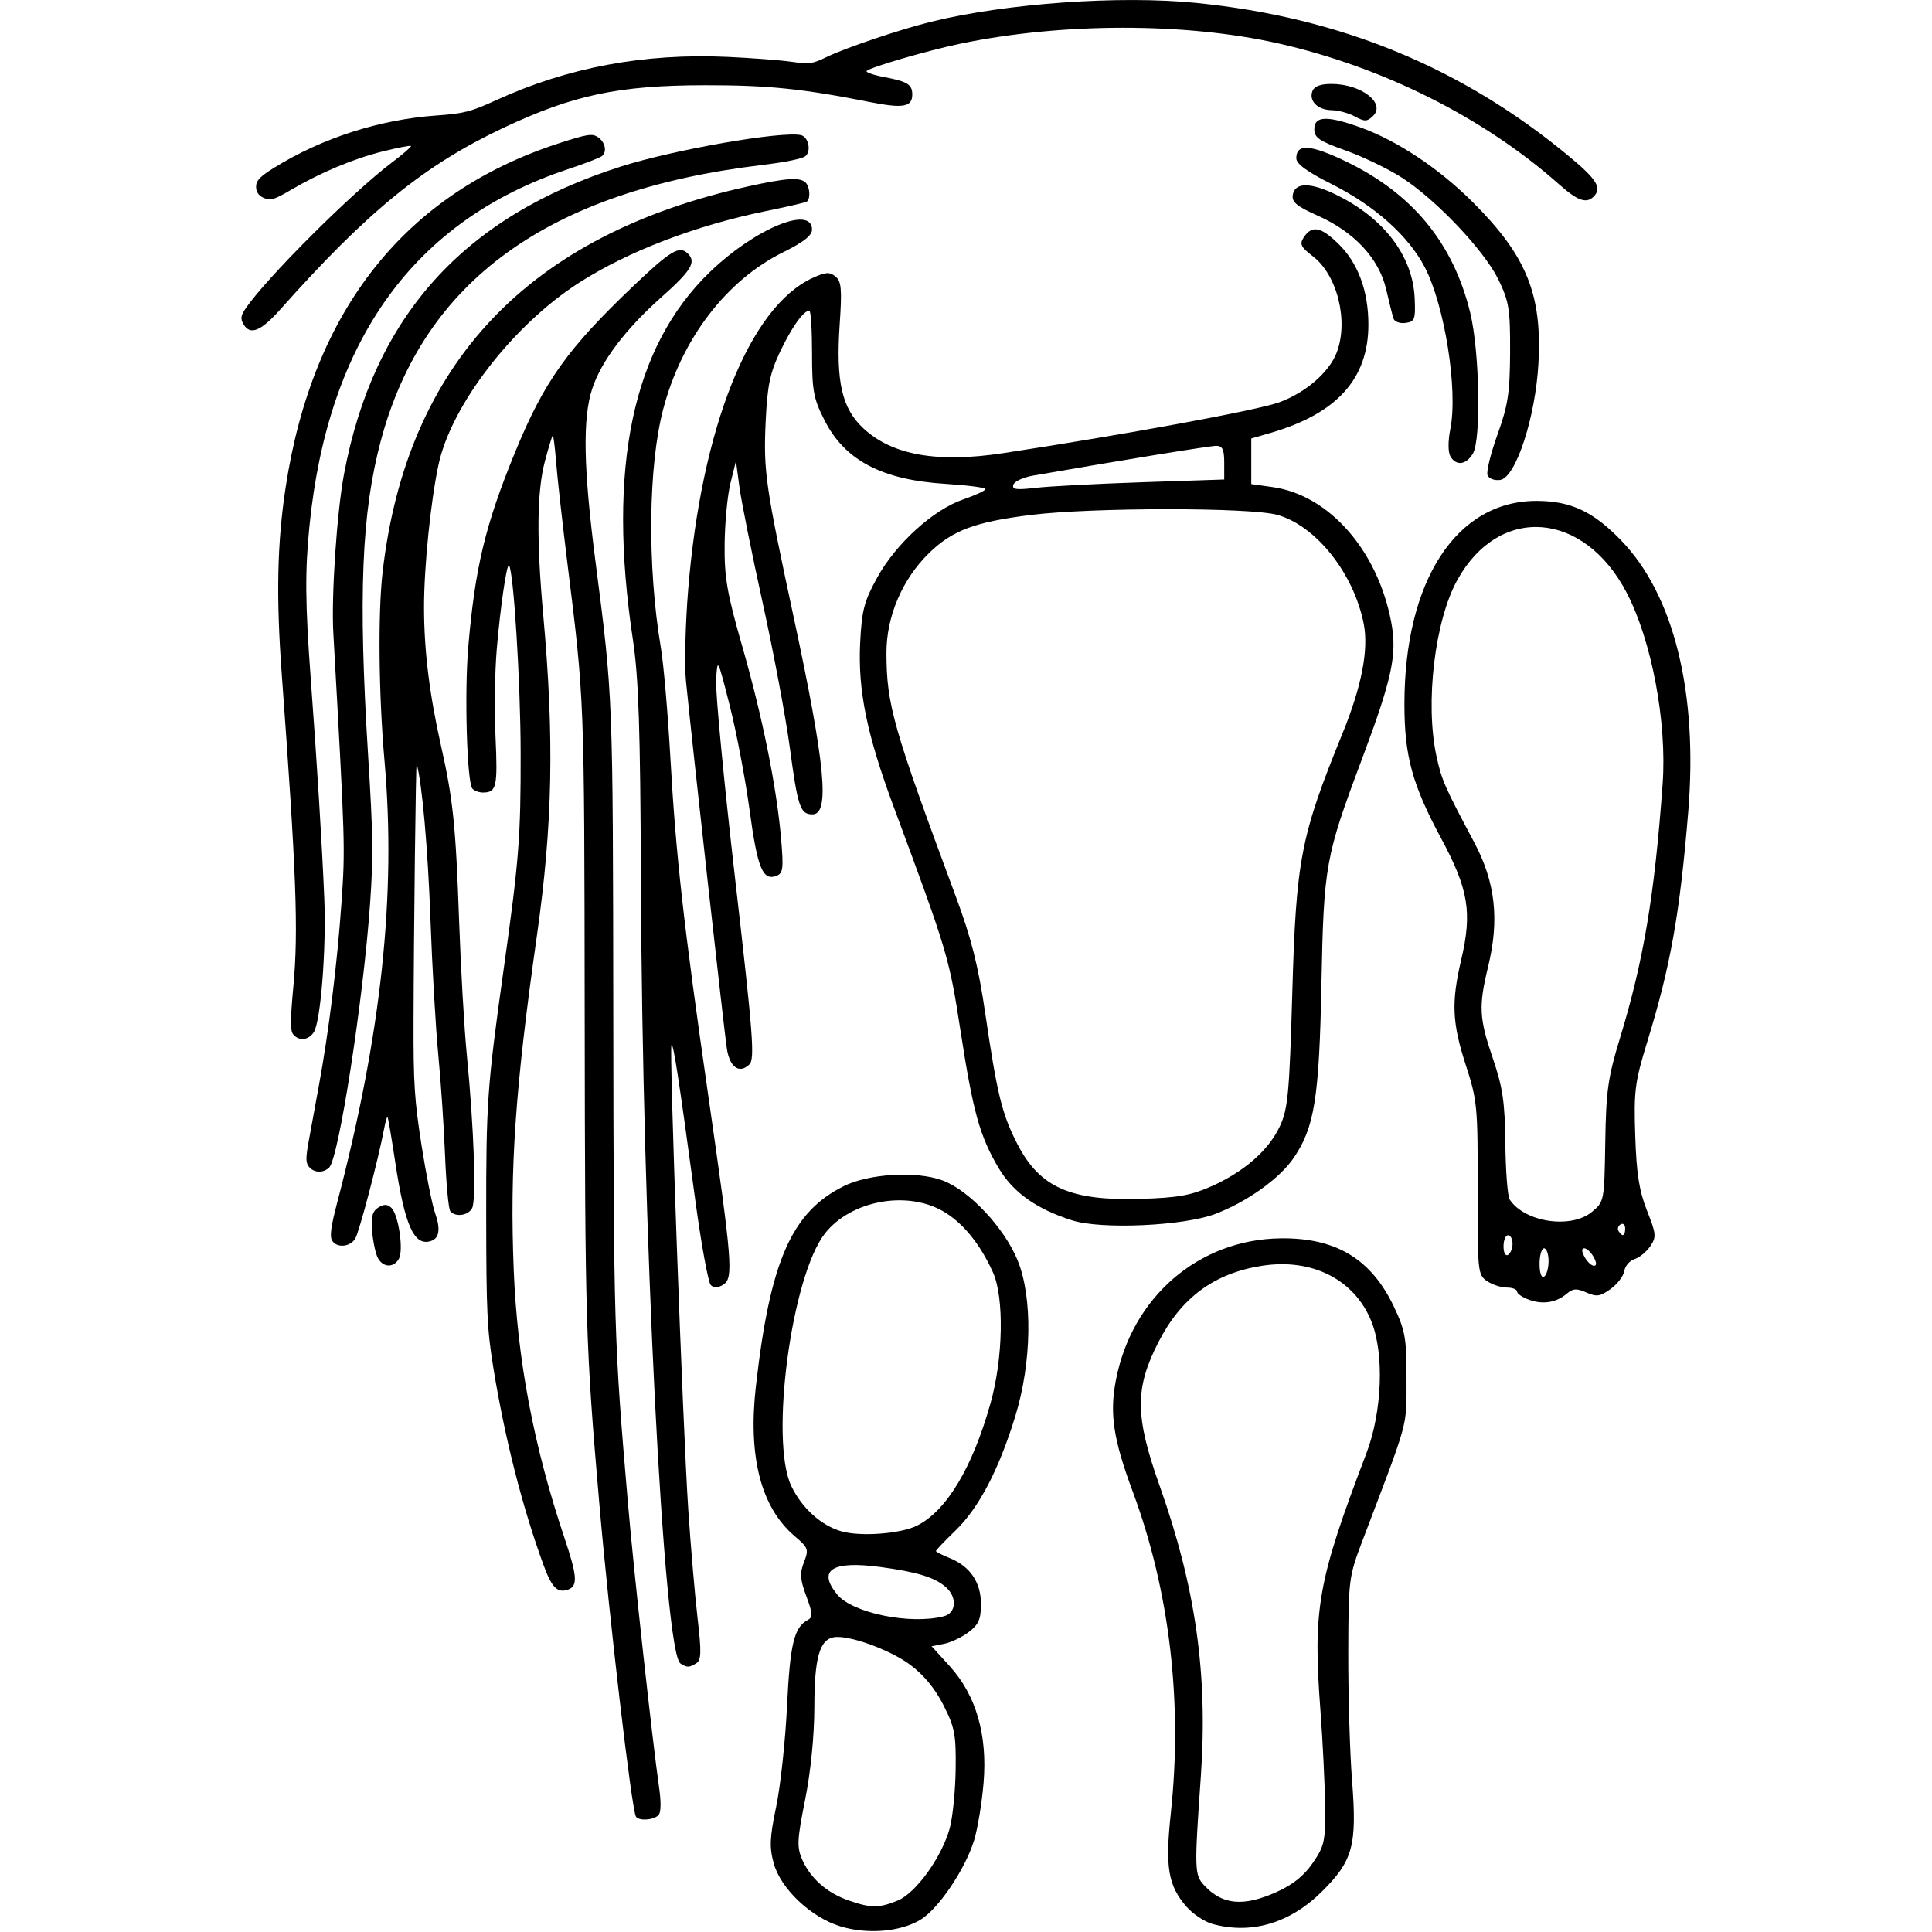 <?xml version="1.0" encoding="UTF-8" standalone="no"?>
<!-- Created with Inkscape (http://www.inkscape.org/) -->

<svg
   width="240mm"
   height="240mm"
   viewBox="0 0 240 240"
   version="1.1"
   id="svg6342"
   inkscape:version="1.1.2 (0a00cf5339, 2022-02-04, custom)"
   sodipodi:docname="truus.svg"
   xmlns:inkscape="http://www.inkscape.org/namespaces/inkscape"
   xmlns:sodipodi="http://sodipodi.sourceforge.net/DTD/sodipodi-0.dtd"
   xmlns="http://www.w3.org/2000/svg"
   xmlns:svg="http://www.w3.org/2000/svg"
   xmlns:rdf="http://www.w3.org/1999/02/22-rdf-syntax-ns#"
   xmlns:cc="http://creativecommons.org/ns#"
   xmlns:dc="http://purl.org/dc/elements/1.1/">
  <defs
     id="defs6336" />
  <sodipodi:namedview
     id="base"
     pagecolor="#ffffff"
     bordercolor="#666666"
     borderopacity="1.0"
     inkscape:pageopacity="0.0"
     inkscape:pageshadow="2"
     inkscape:zoom="0.49497475"
     inkscape:cx="1129.3505"
     inkscape:cy="192.93914"
     inkscape:document-units="mm"
     inkscape:current-layer="layer1"
     showgrid="false"
     inkscape:window-width="2532"
     inkscape:window-height="1364"
     inkscape:window-x="0"
     inkscape:window-y="0"
     inkscape:window-maximized="1"
     inkscape:pagecheckerboard="0"
     fit-margin-top="0"
     fit-margin-left="0"
     fit-margin-right="0"
     fit-margin-bottom="0" />
  <g
     inkscape:label="Laag 1"
     inkscape:groupmode="layer"
     id="layer1"
     transform="translate(-18.289,-25.426)">
    <g
       id="g1422"
       transform="matrix(1.035,0,0,0.999,-14.29,31.426)">
      <path
         style="fill:#000000;fill-opacity:1;stroke-width:0.383"
         d="m 60.669,34.246 c -0.333,-0.623 -0.281,-1.012 0.242,-1.821 2.42,-3.746 12.758,-14.443 17.65,-18.262 1.316,-1.028 2.326,-1.937 2.243,-2.02 -0.083,-0.083 -1.59,0.217 -3.349,0.668 -3.511,0.899 -7.526,2.641 -11.087,4.811 -1.983,1.208 -2.436,1.346 -3.23,0.983 -0.623,-0.285 -0.924,-0.739 -0.924,-1.394 0,-0.763 0.469,-1.272 2.179,-2.37 5.738,-3.682 12.637,-5.983 19.433,-6.484 3.332,-0.245 4.157,-0.465 7.228,-1.92 8.586,-4.071 17.734,-5.842 27.744,-5.37 2.839,0.134 6.261,0.402 7.606,0.597 2.21,0.32 2.615,0.267 4.226,-0.552 2.259,-1.148 8.8,-3.438 12.605,-4.412 8.947,-2.291 22.607,-3.298 31.811,-2.344 17.334,1.796 31.937,8.034 44.847,19.159 3.295,2.839 3.89,3.886 2.821,4.959 -0.857,0.86 -1.915,0.464 -4.075,-1.524 C 209.601,8.636 197.531,2.35 184.937,-0.603 c -11.161,-2.616 -26.018,-2.604 -38.217,0.032 -3.873,0.837 -10.704,2.896 -11.22,3.382 -0.17,0.16 0.776,0.504 2.103,0.765 2.788,0.548 3.368,0.92 3.368,2.161 0,1.557 -1.094,1.764 -5.036,0.955 -8.165,-1.675 -12.225,-2.106 -19.815,-2.101 -10.386,0.006 -15.882,1.212 -24.277,5.326 -9.467,4.639 -16.241,10.354 -26.706,22.534 -2.391,2.783 -3.667,3.296 -4.467,1.796 z"
         id="path6257"
         inkscape:connector-curvature="0" />
      <path
         style="fill:#000000;fill-opacity:1;stroke-width:0.383"
         d="m 66.686,122.641 c -0.383,-0.463 -0.381,-1.671 0.008,-6.057 0.611,-6.876 0.351,-14.049 -1.403,-38.797 -0.681,-9.607 -0.548,-16.242 0.464,-23.154 3.233,-22.084 14.363,-36.617 32.79,-42.818 3.363,-1.132 3.988,-1.239 4.652,-0.799 0.923,0.611 1.185,1.875 0.499,2.405 -0.273,0.211 -2.12,0.944 -4.104,1.628 -18.346,6.326 -28.716,21.159 -30.967,44.292 -0.551,5.657 -0.519,9.713 0.146,19.011 0.771,10.765 1.379,21.001 1.631,27.461 0.245,6.278 -0.443,15.248 -1.269,16.542 -0.634,0.993 -1.753,1.124 -2.447,0.285 z"
         id="path6259"
         inkscape:connector-curvature="0" />
      <path
         style="fill:#000000;fill-opacity:1;stroke-width:0.383"
         d="m 68.574,139.102 c -0.405,-0.489 -0.415,-1.101 -0.052,-3.164 0.248,-1.407 0.801,-4.542 1.231,-6.967 1.198,-6.764 2.205,-15.214 2.709,-22.714 0.461,-6.867 0.451,-7.197 -0.979,-33.579 -0.249,-4.595 0.422,-14.948 1.276,-19.683 3.541,-19.629 14.352,-32.071 33.285,-38.307 6.316,-2.08 19.06,-4.39 21.528,-3.903 0.903,0.178 1.307,1.902 0.609,2.601 -0.329,0.33 -2.405,0.774 -5.28,1.131 -25.576,3.176 -40.548,14.375 -45.689,34.177 -2.349,9.047 -2.751,19.303 -1.545,39.371 0.589,9.8 0.623,12.41 0.233,18.215 -0.801,11.932 -3.758,31.735 -4.911,32.892 -0.708,0.71 -1.796,0.678 -2.416,-0.071 z"
         id="path6261"
         inkscape:connector-curvature="0" />
      <path
         style="fill:#000000;fill-opacity:1;stroke-width:0.383"
         d="m 71.312,148.213 c -0.265,-0.497 -0.094,-1.795 0.593,-4.506 5.35,-21.106 7.144,-38.396 5.72,-55.134 -0.696,-8.186 -0.794,-18.337 -0.225,-23.451 2.887,-25.951 17.552,-41.964 43.927,-47.965 4.532,-1.031 6.164,-1.143 6.838,-0.468 0.53,0.532 0.614,2.083 0.129,2.383 -0.182,0.113 -2.389,0.641 -4.906,1.174 -8.452,1.79 -16.551,5.008 -22.418,8.908 -7.897,5.249 -15.301,15.169 -16.852,22.578 -0.943,4.503 -1.754,12.775 -1.747,17.8 0.008,5.411 0.647,10.791 2.05,17.256 1.432,6.598 1.76,9.888 2.158,21.666 0.2,5.905 0.616,13.412 0.925,16.681 0.866,9.17 1.161,18.111 0.631,19.105 -0.493,0.923 -2.005,1.129 -2.615,0.356 -0.208,-0.264 -0.492,-3.413 -0.63,-6.998 -0.139,-3.585 -0.504,-9.194 -0.811,-12.463 -0.307,-3.269 -0.73,-10.862 -0.94,-16.873 -0.305,-8.739 -1.008,-16.948 -1.651,-19.27 -0.102,-0.369 -0.348,20.64 -0.376,32.116 -0.018,7.613 0.114,9.712 0.965,15.339 0.543,3.585 1.269,7.346 1.613,8.357 0.694,2.034 0.521,3.186 -0.527,3.52 -1.993,0.635 -3.097,-1.92 -4.25,-9.838 -0.438,-3.007 -0.852,-5.524 -0.921,-5.593 -0.068,-0.069 -0.242,0.531 -0.387,1.331 -0.704,3.901 -3.029,13.06 -3.509,13.823 -0.66,1.05 -2.26,1.144 -2.782,0.165 z"
         id="path6263"
         inkscape:connector-curvature="0" />
      <path
         style="fill:#000000;fill-opacity:1;stroke-width:0.383"
         d="m 107.804,219.881 c -0.516,-0.838 -3.219,-24.777 -4.398,-38.95 -1.639,-19.708 -1.709,-22.13 -1.753,-60.589 -0.046,-39.855 -0.021,-39.164 -2.081,-56.371 -0.606,-5.062 -1.216,-10.726 -1.355,-12.586 -0.139,-1.86 -0.322,-3.313 -0.406,-3.228 -0.085,0.085 -0.504,1.521 -0.932,3.191 -0.96,3.744 -1.022,9.721 -0.2,19.143 1.337,15.313 1.13,26.076 -0.765,39.881 -2.602,18.945 -3.269,28.939 -2.776,41.607 0.432,11.105 2.404,21.892 6.065,33.179 1.553,4.789 1.647,6.037 0.487,6.484 -1.282,0.493 -1.968,-0.195 -2.949,-2.96 -2.548,-7.184 -4.684,-15.864 -6.045,-24.564 -0.755,-4.827 -0.851,-6.914 -0.864,-18.849 -0.015,-14.114 0.13,-16.249 2.086,-30.678 1.857,-13.693 2.066,-16.463 2.049,-27.035 -0.015,-8.777 -0.855,-22.707 -1.403,-23.257 -0.266,-0.267 -1.035,5.193 -1.458,10.345 -0.239,2.914 -0.305,7.537 -0.157,10.925 0.276,6.292 0.128,6.973 -1.515,6.973 -0.474,0 -1.042,-0.218 -1.262,-0.484 -0.65,-0.786 -0.964,-11.836 -0.498,-17.54 0.812,-9.943 2.046,-15.265 5.648,-24.351 3.463,-8.736 6.261,-12.805 14.174,-20.612 4.464,-4.404 5.515,-5.056 6.522,-4.046 1.06,1.063 0.453,2.109 -3.16,5.442 -4.315,3.98 -7.198,7.927 -8.292,11.352 -1.178,3.685 -1.069,9.86 0.378,21.477 2.115,16.978 2.095,16.464 2.142,56.754 0.045,38.678 0.088,40.168 1.76,60.397 0.698,8.453 2.93,29.539 3.755,35.471 0.209,1.506 0.207,2.758 -0.005,3.164 -0.373,0.714 -2.406,0.943 -2.793,0.315 z"
         id="path6265"
         inkscape:connector-curvature="0" />
      <path
         style="fill:#000000;fill-opacity:1;stroke-width:0.541"
         d="m 113.155,200.853 c -2.029,-1.294 -4.598,-53.947 -4.755,-97.459 -0.068,-18.721 -0.274,-25.147 -0.956,-29.827 -3.117,-21.395 -0.074,-36.46 9.242,-45.756 5.4,-5.388 12.253,-8.334 12.253,-5.267 0,0.731 -1.027,1.565 -3.463,2.813 -6.804,3.486 -12.163,10.738 -14.387,19.468 -1.814,7.123 -1.937,19.572 -0.293,29.708 0.328,2.022 0.837,8.104 1.132,13.514 0.674,12.381 1.577,20.742 4.559,42.192 2.902,20.872 3.041,22.698 1.788,23.507 -0.635,0.411 -1.107,0.425 -1.485,0.046 -0.305,-0.305 -1.142,-5.059 -1.862,-10.563 -2.003,-15.325 -2.627,-19.532 -2.86,-19.298 -0.295,0.296 1.355,47.49 2.021,57.828 0.298,4.623 0.801,10.697 1.118,13.498 0.467,4.133 0.44,5.178 -0.146,5.55 -0.885,0.563 -1.091,0.568 -1.907,0.047 z"
         id="path6289"
         inkscape:connector-curvature="0" />
      <path
         style="fill:#000000;fill-opacity:1;stroke-width:0.541"
         d="m 160.184,145.753 c -4.273,-1.401 -7.094,-3.467 -8.814,-6.456 -2.294,-3.986 -3.105,-7.004 -4.617,-17.172 -1.348,-9.064 -1.558,-9.793 -8,-27.766 -3.24,-9.04 -4.322,-14.522 -4.036,-20.455 0.194,-4.025 0.479,-5.152 2.046,-8.094 2.25,-4.226 6.717,-8.43 10.321,-9.714 1.47,-0.524 2.672,-1.102 2.672,-1.287 0,-0.184 -2.154,-0.475 -4.787,-0.646 -7.654,-0.497 -12.085,-2.911 -14.536,-7.918 -1.32,-2.696 -1.493,-3.661 -1.493,-8.336 0,-2.908 -0.145,-5.287 -0.322,-5.288 -0.702,-8e-4 -2.133,2.086 -3.532,5.15 -1.204,2.637 -1.515,4.223 -1.715,8.727 -0.27,6.097 -0.018,7.909 3.389,24.355 3.773,18.21 4.341,24.404 2.238,24.404 -1.478,0 -1.763,-0.872 -2.74,-8.406 -0.484,-3.728 -1.944,-11.782 -3.244,-17.896 -1.301,-6.115 -2.554,-12.582 -2.785,-14.371 l -0.42,-3.254 -0.654,2.712 c -0.36,1.491 -0.678,4.911 -0.706,7.6 -0.044,4.142 0.28,6.088 2.121,12.744 2.427,8.776 4.119,17.462 4.654,23.887 0.312,3.749 0.24,4.325 -0.574,4.638 -1.636,0.63 -2.265,-0.976 -3.209,-8.196 -0.507,-3.878 -1.582,-9.735 -2.388,-13.015 -1.455,-5.917 -1.468,-5.943 -1.628,-3.168 -0.089,1.539 0.947,12.754 2.302,24.923 2.136,19.183 2.361,22.228 1.69,22.901 -1.189,1.193 -2.337,0.378 -2.693,-1.911 -0.298,-1.916 -4.135,-37.638 -4.918,-45.787 -0.189,-1.971 -0.068,-7.094 0.27,-11.384 1.584,-20.098 7.372,-35.118 14.917,-38.709 1.58,-0.752 2.047,-0.785 2.755,-0.196 0.716,0.596 0.797,1.555 0.509,5.976 -0.466,7.14 0.265,10.436 2.871,12.939 3.454,3.318 8.882,4.305 16.792,3.054 14.783,-2.338 30.46,-5.327 33.065,-6.305 3.168,-1.189 5.988,-3.702 6.912,-6.16 1.475,-3.923 0.099,-9.694 -2.868,-12.029 -1.405,-1.106 -1.592,-1.498 -1.096,-2.295 0.977,-1.568 2.042,-1.386 4.128,0.707 2.399,2.406 3.654,5.877 3.654,10.106 0,6.737 -3.79,11.078 -11.76,13.469 l -2.298,0.689 v 2.835 2.835 l 2.568,0.375 c 6.761,0.988 12.582,7.84 14.223,16.743 0.747,4.055 0.138,7.013 -3.538,17.17 -4.366,12.065 -4.553,13.15 -4.832,27.933 -0.265,14.083 -0.833,17.771 -3.317,21.554 -1.697,2.583 -5.61,5.481 -9.43,6.983 -3.791,1.49 -13.645,1.952 -17.147,0.804 z m 16.648,-4.223 c 3.956,-1.816 6.923,-4.508 8.262,-7.496 0.968,-2.158 1.14,-4.072 1.486,-16.541 0.462,-16.638 0.996,-19.503 6.018,-32.268 2.311,-5.876 3.166,-10.437 2.559,-13.651 -1.184,-6.261 -5.695,-12.171 -10.342,-13.551 -3.204,-0.951 -22.29,-0.946 -29.651,0.008 -6.666,0.864 -9.354,1.904 -12.138,4.696 -3.239,3.249 -5.165,7.905 -5.154,12.464 0.015,6.45 0.778,9.225 8.298,30.205 1.892,5.277 2.725,8.698 3.566,14.642 1.425,10.067 2.012,12.535 3.864,16.249 2.677,5.368 6.367,7.056 14.828,6.784 4.408,-0.142 5.982,-0.431 8.405,-1.544 z m -8.287,-87.57 9.867,-0.343 v -2.092 c 0,-1.631 -0.208,-2.092 -0.946,-2.092 -0.773,5.3e-4 -10.893,1.703 -21.99,3.701 -1.166,0.21 -2.232,0.717 -2.368,1.128 -0.199,0.599 0.324,0.677 2.661,0.394 1.6,-0.194 7.349,-0.507 12.776,-0.695 z"
         id="path6291"
         inkscape:connector-curvature="0" />
      <path
         style="fill:#000000;fill-opacity:1;stroke-width:0.541"
         d="m 194.092,8.474 c -0.743,-0.418 -1.991,-0.769 -2.772,-0.779 -1.687,-0.023 -2.787,-1.159 -2.316,-2.391 0.227,-0.594 0.982,-0.88 2.307,-0.874 3.59,0.015 6.551,2.423 4.934,4.015 -0.692,0.681 -0.988,0.685 -2.154,0.029 z"
         id="path6293"
         inkscape:connector-curvature="0" />
      <path
         style="fill:#000000;fill-opacity:1;stroke-width:0.541"
         d="m 210.015,53.082 c -0.161,-0.421 0.377,-2.696 1.195,-5.054 1.264,-3.644 1.491,-5.185 1.512,-10.254 0.021,-5.335 -0.126,-6.286 -1.396,-9.002 -1.69,-3.614 -7.489,-9.959 -11.612,-12.703 -1.619,-1.078 -4.641,-2.589 -6.716,-3.357 -3.207,-1.188 -3.772,-1.588 -3.772,-2.674 0,-1.64 1.566,-1.689 5.601,-0.175 4.375,1.642 9.367,5.087 13.391,9.243 6.45,6.661 8.349,11.458 7.912,19.989 -0.347,6.774 -2.727,14.313 -4.602,14.58 -0.684,0.097 -1.348,-0.162 -1.512,-0.592 z"
         id="path6295"
         inkscape:connector-curvature="0" />
      <path
         style="fill:#000000;fill-opacity:1;stroke-width:0.541"
         d="m 205.554,50.73 c -0.288,-0.516 -0.289,-1.9 -0.003,-3.389 0.934,-4.847 -0.68,-15.391 -3.085,-20.152 -1.96,-3.879 -5.992,-7.607 -11.126,-10.286 -2.99,-1.56 -4.278,-2.533 -4.278,-3.232 0,-1.825 1.672,-1.727 5.854,0.346 8.063,3.996 12.983,10.177 15.023,18.876 1.118,4.768 1.323,15.739 0.325,17.49 -0.814,1.429 -2.022,1.584 -2.712,0.348 z"
         id="path6297"
         inkscape:connector-curvature="0" />
      <path
         style="fill:#000000;fill-opacity:1;stroke-width:0.541"
         d="m 198.728,33.609 c -0.124,-0.394 -0.523,-2.04 -0.885,-3.659 -0.852,-3.802 -3.826,-7.119 -8.177,-9.123 -2.521,-1.161 -3.153,-1.696 -3.029,-2.564 0.231,-1.615 2.109,-1.631 5.229,-0.046 5.75,2.923 9.185,7.625 9.406,12.877 0.11,2.622 0.011,2.899 -1.098,3.057 -0.67,0.096 -1.321,-0.149 -1.445,-0.542 z"
         id="path6299"
         inkscape:connector-curvature="0" />
      <path
         style="fill:#000000;fill-opacity:1;stroke-width:0.541"
         d="m 215.044,155.633 c -0.818,-0.297 -1.487,-0.763 -1.487,-1.036 0,-0.273 -0.554,-0.497 -1.231,-0.497 -0.677,0 -1.747,-0.362 -2.377,-0.805 -1.103,-0.775 -1.145,-1.204 -1.12,-11.524 0.024,-10.125 -0.054,-10.973 -1.408,-15.289 -1.66,-5.291 -1.769,-7.839 -0.562,-13.16 1.332,-5.873 0.872,-8.752 -2.401,-15.055 -3.473,-6.687 -4.418,-10.259 -4.418,-16.703 0,-15.411 6.272,-25.352 15.95,-25.284 4.053,0.029 6.725,1.335 10.072,4.925 6.328,6.786 9.221,18.925 8.042,33.744 -1.014,12.737 -2.114,19.132 -4.921,28.605 -1.485,5.013 -1.617,6.081 -1.44,11.66 0.149,4.718 0.476,6.877 1.41,9.317 1.109,2.898 1.144,3.285 0.394,4.433 -0.452,0.692 -1.299,1.409 -1.883,1.595 -0.584,0.186 -1.138,0.851 -1.231,1.478 -0.093,0.627 -0.831,1.634 -1.641,2.238 -1.262,0.941 -1.676,1.004 -2.909,0.441 -1.167,-0.533 -1.602,-0.512 -2.314,0.113 -1.293,1.136 -2.849,1.413 -4.526,0.805 z m 2.298,-4.819 c 0,-0.877 -0.243,-1.595 -0.541,-1.595 -0.297,0 -0.541,0.869 -0.541,1.93 0,1.149 0.219,1.794 0.541,1.595 0.297,-0.184 0.541,-1.053 0.541,-1.93 z m 5.407,-0.51 c -0.318,-0.597 -0.822,-1.085 -1.119,-1.085 -0.348,0 -0.334,0.387 0.038,1.085 0.318,0.597 0.822,1.085 1.119,1.085 0.348,0 0.334,-0.387 -0.038,-1.085 z m -9.732,-1.659 c 0,-0.579 -0.243,-1.053 -0.541,-1.053 -0.297,0 -0.541,0.625 -0.541,1.388 0,0.787 0.234,1.243 0.541,1.053 0.297,-0.184 0.541,-0.809 0.541,-1.388 z m 13.517,-1.898 c 0,-0.465 -0.247,-0.692 -0.549,-0.505 -0.302,0.187 -0.41,0.568 -0.238,0.846 0.464,0.752 0.788,0.612 0.788,-0.341 z m -3.984,-2.061 c 1.469,-1.267 1.484,-1.348 1.595,-8.636 0.098,-6.418 0.323,-8.071 1.763,-12.957 2.841,-9.64 4.158,-17.77 5.124,-31.631 0.533,-7.648 -1.315,-17.814 -4.321,-23.774 -5.128,-10.167 -15.237,-10.983 -20.289,-1.637 -2.737,5.063 -3.924,15.377 -2.531,21.994 0.621,2.952 0.974,3.787 4.528,10.702 2.529,4.923 3.038,9.581 1.679,15.39 -1.169,4.999 -1.099,6.438 0.563,11.491 1.181,3.592 1.438,5.411 1.493,10.575 0.036,3.43 0.272,6.561 0.525,6.958 1.794,2.823 7.37,3.684 9.873,1.524 z"
         id="path6301"
         inkscape:connector-curvature="0" />
      <path
         style="fill:#000000;fill-opacity:1;stroke-width:0.541"
         d="m 176.97,233.225 c -0.942,-0.273 -2.331,-1.235 -3.088,-2.137 -2.204,-2.628 -2.575,-4.907 -1.883,-11.584 1.436,-13.859 -0.14,-27.677 -4.569,-40.041 -2.322,-6.485 -2.788,-9.634 -2.035,-13.766 1.894,-10.39 9.926,-17.586 19.776,-17.718 6.634,-0.089 10.878,2.558 13.597,8.48 1.376,2.998 1.53,3.913 1.522,9.03 -0.011,6.117 0.368,4.678 -5.279,20.066 -1.652,4.501 -1.692,4.834 -1.711,14.1 -0.01,5.22 0.193,12.297 0.453,15.727 0.612,8.094 0.118,9.985 -3.614,13.824 -3.839,3.949 -8.506,5.374 -13.169,4.02 z m 7.76,-3.979 c 1.944,-0.908 3.271,-2.018 4.325,-3.618 1.404,-2.13 1.517,-2.69 1.46,-7.227 -0.034,-2.705 -0.281,-7.938 -0.55,-11.628 -0.93,-12.757 -0.347,-16.146 5.511,-32.065 1.892,-5.141 2.161,-12.342 0.611,-16.37 -2.012,-5.23 -7.125,-7.927 -13.163,-6.943 -5.72,0.932 -9.687,3.967 -12.412,9.497 -2.847,5.778 -2.817,9.194 0.157,17.883 4.323,12.631 5.795,23.422 4.933,36.164 -0.783,11.572 -0.765,12.192 0.401,13.492 2.197,2.45 4.721,2.686 8.727,0.815 z"
         id="path6303"
         inkscape:connector-curvature="0" />
      <path
         style="fill:#000000;fill-opacity:1;stroke-width:0.541"
         d="m 132.308,233.522 c -3.514,-1.125 -7.123,-4.667 -7.963,-7.815 -0.535,-2.006 -0.485,-3.209 0.291,-7.05 0.515,-2.547 1.101,-8.17 1.302,-12.495 0.358,-7.678 0.842,-9.797 2.446,-10.697 0.676,-0.38 0.658,-0.786 -0.131,-2.989 -0.748,-2.087 -0.799,-2.856 -0.279,-4.237 0.593,-1.576 0.521,-1.788 -1.106,-3.22 -4.054,-3.57 -5.627,-9.852 -4.667,-18.638 1.7,-15.557 4.278,-21.653 10.525,-24.883 3.04,-1.572 8.75,-1.918 11.876,-0.721 3.189,1.222 7.41,5.876 9.011,9.935 1.82,4.614 1.704,12.708 -0.277,19.386 -1.974,6.654 -4.368,11.395 -7.174,14.209 -1.294,1.298 -2.353,2.446 -2.353,2.551 0,0.105 0.738,0.498 1.64,0.873 2.454,1.02 3.766,3.013 3.766,5.72 0,1.888 -0.278,2.547 -1.473,3.49 -0.81,0.639 -2.143,1.296 -2.962,1.461 l -1.49,0.299 2.163,2.464 c 3.177,3.62 4.558,8.551 4.074,14.54 -0.202,2.502 -0.713,5.71 -1.136,7.129 -1.079,3.628 -4.294,8.549 -6.461,9.893 -2.424,1.502 -6.39,1.83 -9.622,0.795 z m 6.889,-3.185 c 2.193,-0.919 5.306,-5.385 6.266,-8.99 0.357,-1.342 0.679,-4.637 0.714,-7.321 0.057,-4.335 -0.107,-5.231 -1.467,-8.008 -1.012,-2.066 -2.373,-3.772 -4.014,-5.029 -2.488,-1.906 -7.435,-3.74 -9.178,-3.403 -1.683,0.325 -2.293,2.625 -2.301,8.684 -0.005,3.562 -0.431,8.003 -1.105,11.504 -0.969,5.038 -1.009,5.909 -0.34,7.484 0.984,2.317 2.984,4.132 5.576,5.059 2.678,0.958 3.601,0.961 5.848,0.019 z m 5.558,-35.362 c 1.504,-0.404 1.631,-2.368 0.235,-3.635 -1.328,-1.206 -3.451,-1.879 -7.857,-2.492 -5.782,-0.804 -7.567,0.368 -5.185,3.406 1.818,2.318 8.793,3.799 12.807,2.72 z m -3.198,-11.28 c 3.539,-1.855 6.637,-7.208 8.809,-15.223 1.517,-5.597 1.649,-13.138 0.285,-16.269 -1.556,-3.571 -3.659,-6.227 -6.041,-7.627 -4.385,-2.578 -11.034,-1.266 -14.114,2.785 -4.021,5.288 -6.657,25.757 -4.045,31.415 1.266,2.742 3.571,4.905 6.004,5.632 2.311,0.691 7.147,0.312 9.103,-0.713 z"
         id="path6307"
         inkscape:connector-curvature="0" />
      <path
         style="fill:#000000;fill-opacity:1;stroke-width:0.541"
         d="m 76.84,150.439 c -0.277,-0.522 -0.589,-2.018 -0.695,-3.325 -0.146,-1.802 0.033,-2.52 0.739,-2.971 0.684,-0.436 1.101,-0.424 1.569,0.045 0.862,0.865 1.487,5.288 0.896,6.347 -0.631,1.132 -1.884,1.084 -2.509,-0.096 z"
         id="path6311"
         inkscape:connector-curvature="0" />
    </g>
  </g>
</svg>
